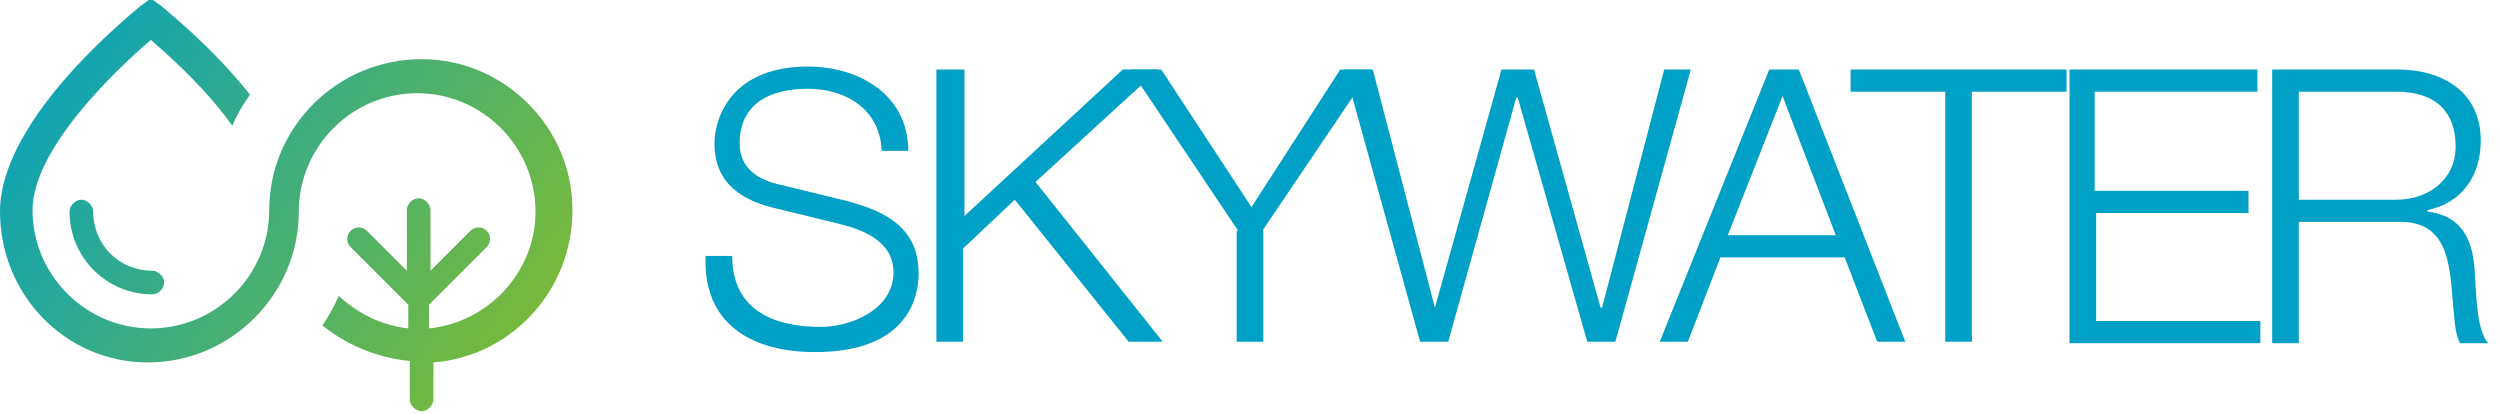 <?xml version="1.0" encoding="utf-8"?>
<!-- Generator: Adobe Illustrator 25.2.3, SVG Export Plug-In . SVG Version: 6.00 Build 0)  -->
<svg version="1.1" id="Capa_1" xmlns="http://www.w3.org/2000/svg" xmlns:xlink="http://www.w3.org/1999/xlink" x="0px" y="0px"
	 viewBox="0 0 169 28" style="enable-background:new 0 0 169 28;" xml:space="preserve">
<style type="text/css">
	.st0{fill:#01A0C6;}
	.st1{fill:url(#SVGID_1_);}
</style>
<g>
	<path class="st0" d="M49.5,17.1c-0.1,3.8,2.7,5,6,5c1.9,0,4.9-1.1,4.9-3.7c0-2.1-2.1-2.9-3.8-3.3l-4.1-1c-2.2-0.5-4.2-1.6-4.2-4.4
		c0-1.8,1.2-5.2,6.3-5.2c3.6,0,6.8,2,6.8,5.7h-1.8c-0.1-2.8-2.4-4.2-5-4.2c-2.4,0-4.6,0.9-4.6,3.7c0,1.7,1.3,2.5,2.8,2.8l4.5,1.1
		c2.6,0.7,4.8,1.8,4.8,4.9c0,1.3-0.5,5.3-7,5.3c-4.4,0-7.6-2-7.4-6.5H49.5z"/>
	<path class="st0" d="M63.4,4.7h1.8v9.9l10.7-9.9h2.4L70,12.3l8.6,10.8h-2.3l-7.7-9.6l-3.5,3.3v6.3h-1.8V4.7z"/>
	<path class="st0" d="M83.7,15.6L76.4,4.7h2.1l6.1,9.3l6-9.3h2.1l-7.3,10.8v7.6h-1.8V15.6z"/>
	<path class="st0" d="M90.9,4.7h1.9L97,20.8H97l4.5-16.1h2.2l4.5,16.1h0.1l4.2-16.1h1.8l-5.1,18.4h-1.9l-4.7-16.5h-0.1l-4.6,16.5H96
		L90.9,4.7z"/>
	<path class="st0" d="M119.6,4.7h2l7.2,18.4h-1.9l-2.2-5.7h-8.4l-2.2,5.7h-1.9L119.6,4.7z M116.8,15.9h7.3l-3.6-9.4L116.8,15.9z"/>
	<path class="st0" d="M125.1,4.7h14.6v1.5h-6.4v16.9h-1.8V6.2h-6.4V4.7z"/>
	<path class="st0" d="M139.9,4.7h12.7v1.5h-11v6.7H152v1.5h-10.3v7.3h11.1v1.5h-12.9V4.7z"/>
	<path class="st0" d="M153.7,4.7h8.4c3,0,5.6,1.5,5.6,4.8c0,2.3-1.2,4.2-3.6,4.7v0.1c2.4,0.3,3.1,2,3.2,4.2c0.1,1.3,0.1,3.8,0.9,4.7
		h-1.9c-0.4-0.7-0.4-2.1-0.5-2.9c-0.2-2.6-0.4-5.4-3.7-5.3h-6.7v8.2h-1.8V4.7z M155.4,13.5h6.6c2.1,0,4-1.3,4-3.6s-1.3-3.7-4-3.7
		h-6.6V13.5z"/>
</g>
<linearGradient id="SVGID_1_" gradientUnits="userSpaceOnUse" x1="37.271" y1="26.49" x2="-6.912290e-02" y2="1.056">
	<stop  offset="1.857384e-03" style="stop-color:#82BC2E"/>
	<stop  offset="1" style="stop-color:#01A0C6"/>
</linearGradient>
<path class="st1" d="M29.3,24.5V27c0,0.4-0.4,0.8-0.8,0.8c-0.4,0-0.8-0.4-0.8-0.8v-2.6c-2.2-0.2-4.3-1.1-5.9-2.4
	c0.4-0.6,0.8-1.3,1.1-2c1.3,1.2,2.9,2,4.7,2.2v-1.6l-3.9-3.9c-0.3-0.3-0.3-0.8,0-1.1c0.3-0.3,0.8-0.3,1.1,0l2.7,2.7v-4.1
	c0-0.4,0.4-0.8,0.8-0.8c0.4,0,0.8,0.4,0.8,0.8v4.1l2.7-2.7c0.3-0.3,0.8-0.3,1.1,0c0.3,0.3,0.3,0.8,0,1.1l-3.9,3.9v1.6
	c4-0.4,7.2-3.8,7.2-7.9c0-4.4-3.6-8-8-8s-8,3.6-8,8c0,5.6-4.6,10.2-10.2,10.2S0,19.9,0,14.3C0,7.9,9.2,0.7,9.5,0.4l0.7-0.5l0.7,0.5
	c0.2,0.2,3.4,2.7,6,6c-0.5,0.7-0.9,1.4-1.2,2.1c-1.7-2.4-4-4.5-5.5-5.8c-2.7,2.3-8,7.5-8,11.5c0,4.4,3.6,8,8,8c4.4,0,8-3.6,8-8
	C18.2,8.6,22.8,4,28.5,4c5.6,0,10.2,4.6,10.2,10.2C38.7,19.7,34.5,24.1,29.3,24.5z M6.3,14.3c0-0.4-0.4-0.8-0.8-0.8
	c-0.4,0-0.8,0.4-0.8,0.8c0,3.1,2.5,5.6,5.6,5.6c0.4,0,0.8-0.4,0.8-0.8c0-0.4-0.4-0.8-0.8-0.8C8,18.3,6.3,16.5,6.3,14.3z"/>
</svg>
